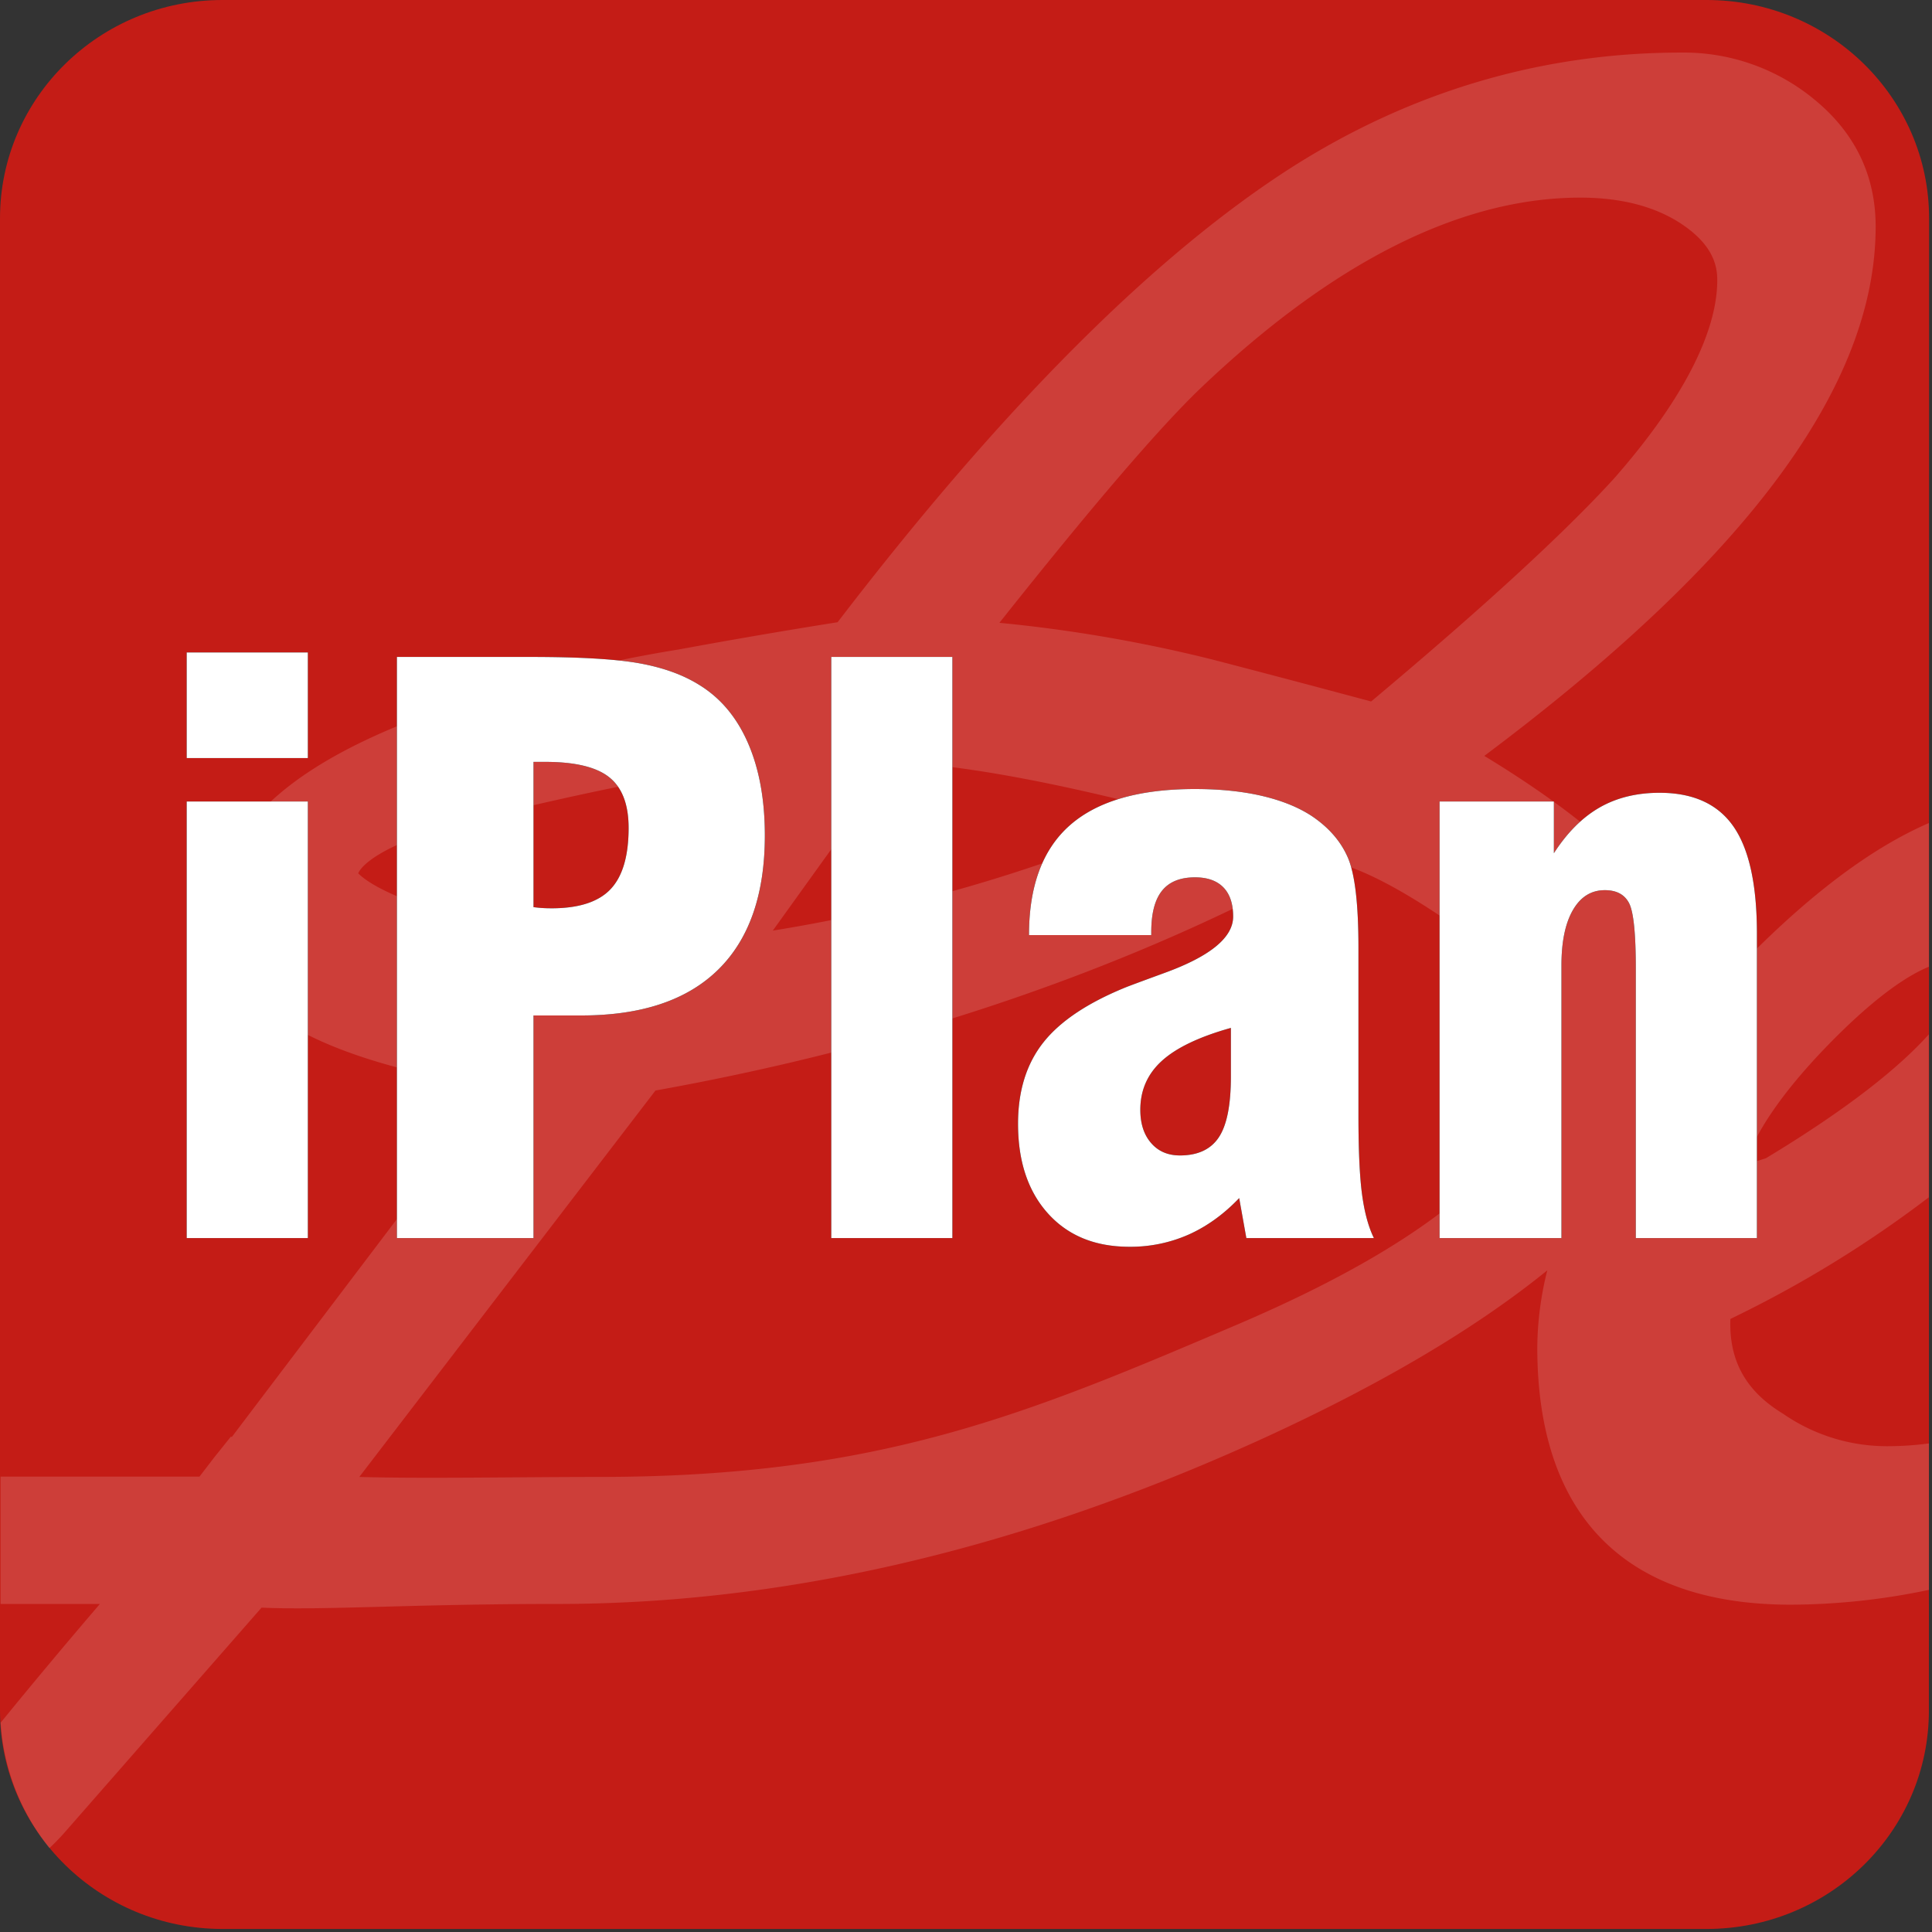 <svg xmlns="http://www.w3.org/2000/svg" xmlns:xlink="http://www.w3.org/1999/xlink" width="92" height="92" viewBox="0 0 92 92">
    <rect x="0" y="0" width="92" height="92" fill="#333333" stroke="none"/>
    <defs>
        <path id="a" d="M14.66 36.1v-5.032H8.89v5.031h5.769zm0 22.857V38.166H8.89v20.79h5.769zm10.745 0V48.355h2.283c2.863 0 5.034-.728 6.514-2.184 1.48-1.455 2.219-3.585 2.219-6.388 0-1.701-.267-3.166-.8-4.394-.533-1.228-1.309-2.153-2.327-2.776-.767-.48-1.71-.82-2.83-1.024-1.12-.204-2.854-.306-5.202-.306H18.9v27.674h6.505zm.863-15.706a5.959 5.959 0 0 1-.863-.054V36.28h.557c1.426 0 2.444.246 3.055.737.611.49.917 1.293.917 2.408 0 1.341-.288 2.315-.863 2.92s-1.51.907-2.803.907zm19.084 15.706V31.283h-5.768v27.674h5.768zm8.428.413a6.839 6.839 0 0 0 2.83-.584c.868-.39 1.668-.967 2.399-1.734l.341 1.905h6.074c-.264-.54-.452-1.237-.566-2.094-.114-.856-.17-2.1-.17-3.729V45.12c0-2.06-.166-3.48-.495-4.259-.33-.778-.901-1.443-1.716-1.994-.635-.42-1.423-.74-2.363-.962-.94-.221-2.01-.332-3.208-.332-2.66 0-4.642.572-5.948 1.716C49.653 40.433 49 42.179 49 44.527h5.822v-.144c0-.886.17-1.542.512-1.967.341-.426.865-.638 1.572-.638.587 0 1.037.158 1.348.476.311.317.467.782.467 1.392 0 .995-1.084 1.887-3.252 2.678-.755.276-1.354.497-1.797.665-1.845.743-3.172 1.623-3.98 2.641-.81 1.019-1.214 2.312-1.214 3.882 0 1.797.477 3.222 1.43 4.277.951 1.054 2.242 1.581 3.872 1.581zm2.407-4.349c-.575 0-1.033-.197-1.374-.593-.342-.395-.512-.922-.512-1.581 0-.934.344-1.713 1.033-2.336.689-.623 1.782-1.144 3.28-1.563v2.318c0 1.353-.192 2.318-.576 2.893-.383.575-1 .862-1.85.862zm18.168 3.936V45.965c0-1.127.183-2.004.548-2.633.365-.629.871-.943 1.518-.943.551 0 .935.203 1.15.61.216.408.324 1.444.324 3.11v12.848h5.768V44.455c0-2.324-.371-4.022-1.114-5.094-.743-1.072-1.917-1.609-3.522-1.609-1.09 0-2.043.234-2.857.701-.815.467-1.54 1.192-2.175 2.175v-2.462h-5.444v20.79h5.804z"/>
    </defs>
    <g fill="none" fill-rule="nonzero">
        <path fill="#C41C16" d="M91.852 81.458c0 5.75-4.743 10.398-10.595 10.398H10.595C4.744 91.852 0 87.196 0 81.458v-71.06C0 4.656 4.744 0 10.595 0h70.672c5.851 0 10.595 4.656 10.595 10.398l-.01 71.06z"/>
        <path fill="#FFF" d="M91.852 46.036v-6.844c-3.135 1.36-6.534 4.058-10.273 8.146-.203.215-.372.433-.565.651-.077-3.883-3.45-7.816-10.333-11.994 12.537-9.388 18.636-17.645 18.636-25.204 0-2.434-.98-4.464-2.914-6.05a9.763 9.763 0 0 0-6.325-2.238c-6.616 0-12.841 1.83-18.534 5.444-6.557 4.182-13.838 11.475-21.658 21.683-2.553.404-5.108.845-7.563 1.297A66.437 66.437 0 0 0 21.85 33.5c-7.757 2.555-11.521 5.846-11.521 10.063 0 5.24 7.092 7.253 13.305 8.242L12.016 67.137l-.976 1.29a.31.31 0 0 0-.048-.015l-.784.98-.709.923H.027v6.064h4.73A299.588 299.588 0 0 0 .03 82.033c.14 2.183.951 4.27 2.325 5.973.235-.22.471-.464.709-.73l9.391-10.722c2.967.134 7.129-.175 14.088-.175 10.118 0 21.292-2.263 33.591-7.877 5.726-2.62 10.188-5.286 13.546-8.008a15.443 15.443 0 0 0-.476 3.666c0 8.016 4.177 12.254 12.075 12.254 2.21-.01 4.413-.246 6.574-.706v-6.974c-.632.085-1.269.129-1.907.132a8.684 8.684 0 0 1-5.037-1.545c-1.769-1.071-2.58-2.52-2.51-4.514a54.792 54.792 0 0 0 9.449-5.792v-7.757c-1.405 1.56-3.801 3.508-7.757 5.896-.37.119-.71.228-1.016.32.531-1.587 1.792-3.425 3.755-5.483 2.377-2.479 3.985-3.533 5.023-3.955zM57.14 18.515c6.325-6.041 12.416-9.104 18.116-9.104 1.997 0 3.657.446 4.928 1.33 1.428.997 1.59 1.96 1.59 2.603 0 2.518-1.705 5.794-4.927 9.455-2.37 2.595-6.25 6.16-11.556 10.605a892.606 892.606 0 0 0-7.542-1.994 69.34 69.34 0 0 0-10.158-1.752c4.372-5.508 7.58-9.25 9.549-11.143zM42.573 36.282c3.185.14 7.619.947 13.225 2.417-1.662.742-3.688 1.534-6.053 2.375A78.374 78.374 0 0 1 36.8 44.315l5.773-8.032zm-20.826 7.36c-3.993-1.111-4.648-2.05-4.689-2.05.039-.123.593-1.367 5.814-2.65 5.144-1.245 9.167-2.052 12.025-2.412l-6.181 8.433c-1.957-.113-4.296-.552-6.97-1.32zm37.208 19.416c-9.917 4.227-17.02 7.272-30.427 7.272-3.78 0-8.434.088-11.418 0l14.103-18.4c11.912-2.14 22.645-5.819 31.941-10.942 1.008.148 2.825.822 6 3.019 3.014 2.054 4.6 4.025 4.6 5.711.005 4.656-4.976 9.143-14.8 13.34z" opacity=".15"/>
        <g>
            <use fill="#000" xlink:href="#a"/>
            <use fill="#FFF" xlink:href="#a"/>
        </g>
    </g>
</svg>
